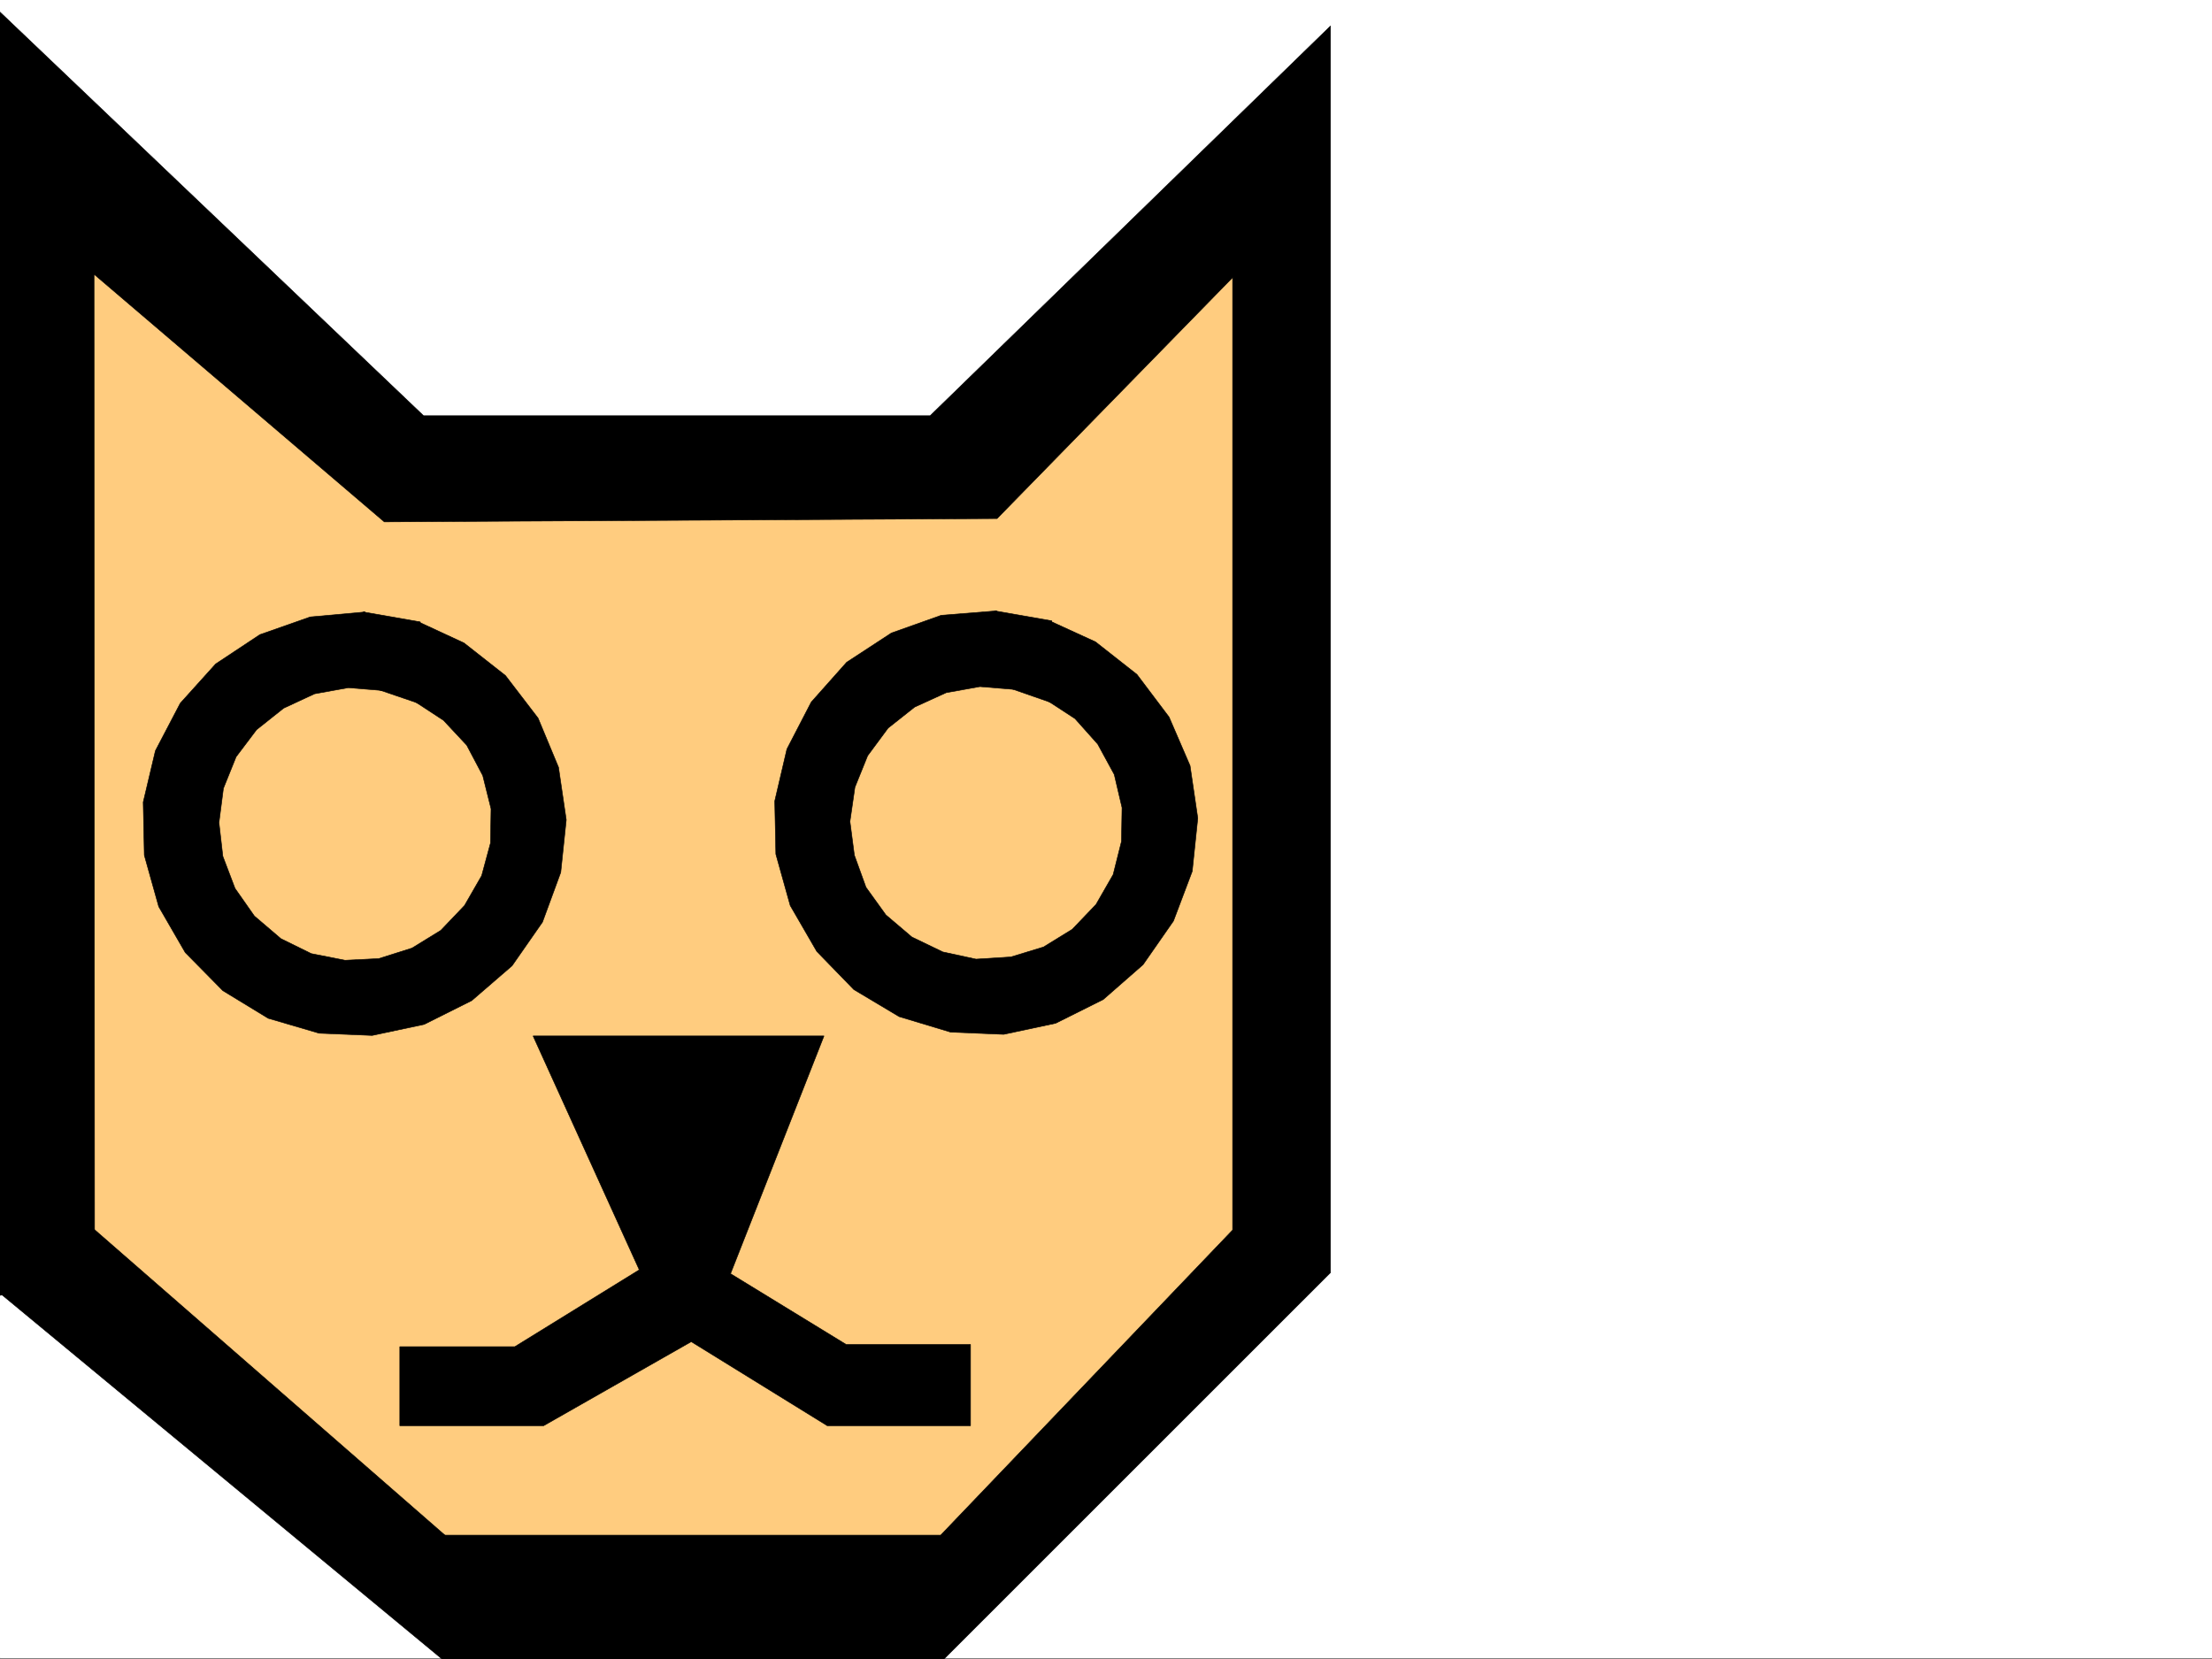 <svg xmlns="http://www.w3.org/2000/svg" width="2997.016" height="2248.25"><rect width="100%" height="100%" fill="#808080" stroke="none"/><defs><clipPath id="a"><path d="M0 0h2997v2244.137H0Zm0 0"/></clipPath><clipPath id="b"><path d="M0 11h1803v2235.09H0Zm0 0"/></clipPath><clipPath id="c"><path d="M0 10h1804v2236.09H0Zm0 0"/></clipPath><clipPath id="d"><path d="M0 1650h641v596.09H0Zm0 0"/></clipPath><clipPath id="e"><path d="M0 1650h642v596.09H0Zm0 0"/></clipPath></defs><path fill="#fff" d="M0 2246.297h2997.016V0H0Zm0 0"/><g clip-path="url(#a)" transform="translate(0 2.16)"><path fill="#fff" fill-rule="evenodd" stroke="#fff" stroke-linecap="square" stroke-linejoin="bevel" stroke-miterlimit="10" stroke-width=".743" d="M.742 2244.137h2995.531V-2.16H.743Zm0 0"/></g><path fill="#ffcc7f" fill-rule="evenodd" stroke="#ffcc7f" stroke-linecap="square" stroke-linejoin="bevel" stroke-miterlimit="10" stroke-width=".743" d="M38.2 176.027 50.202 1710l526.719 475.613 693.047 8.25 238.273-253.918 237.535-265.136 5.98-746.028 5.985-733.281-436.828 401.48-787.434 7.465Zm0 0"/><path fill-rule="evenodd" stroke="#000" stroke-linecap="square" stroke-linejoin="bevel" stroke-miterlimit="10" stroke-width=".743" d="m517.723 935.508-23.227-106.352-74.172 6.723-68.191 23.969-59.938 39.726-47.937 53.176-33.703 64.398-16.5 69.676 1.484 71.906 19.512 69.637 35.933 62.168 50.946 51.692 61.465 37.457 68.933 20.214 71.906 3.008 70.457-14.972 64.438-32.22 54.66-47.195L735 1249.363l24.754-67.41 7.465-71.16-10.477-71.164-27.722-66.664-44.184-57.672-56.227-44.184-61.425-28.464-5.239 107.835 38.946 25.497 31.472 33.703 21.742 41.172 11.22 44.964-.743 46.41-11.965 44.223-23.262 40.43-32.18 33.707-38.984 23.965-44.964 14.234-45.707 2.266-45.707-8.992-41.176-20.254-35.969-30.692-26.238-37.457-16.5-43.441-5.239-45.668 6.02-46.453 17.207-42.696 27.719-36.714 36.715-29.207 41.957-19.473 45.707-8.25zm0 0"/><path fill-rule="evenodd" stroke="#000" stroke-linecap="square" stroke-linejoin="bevel" stroke-miterlimit="10" stroke-width=".743" d="m492.27 829.156 77.144 13.489 1.524 111.59-65.922-22.481zm0 0"/><g clip-path="url(#b)" transform="translate(0 2.16)"><path fill-rule="evenodd" d="m128.129 1728.055-.742-1358.688 393.347 335.559 830.172-4.496 319.172-326.606v1290.574l-395.613 413.446H578.406l20.996 173.758h673.578l529.727-529.532V33.031L1260.23 561.113H573.91L-3.012 11.328v1742.18Zm0 0"/></g><g clip-path="url(#c)" transform="translate(0 2.16)"><path fill="none" stroke="#000" stroke-linecap="square" stroke-linejoin="bevel" stroke-miterlimit="10" stroke-width=".743" d="m128.129 1728.055-.742-1358.688 393.347 335.559 830.172-4.496 319.172-326.606v1290.574l-395.613 413.446H578.406l20.996 173.758h673.578l529.727-529.532V33.031L1260.23 561.113H573.91L-3.012 11.328v1742.18Zm0 0"/></g><g clip-path="url(#d)" transform="translate(0 2.16)"><path fill-rule="evenodd" d="m113.156 1650.91 527.457 459.895-34.484 140.797-609.14-504.075zm0 0"/></g><g clip-path="url(#e)" transform="translate(0 2.16)"><path fill="none" stroke="#000" stroke-linecap="square" stroke-linejoin="bevel" stroke-miterlimit="10" stroke-width=".743" d="m113.156 1650.91 527.457 459.895-34.484 140.797-609.14-504.075Zm0 0"/></g><path fill-rule="evenodd" stroke="#000" stroke-linecap="square" stroke-linejoin="bevel" stroke-miterlimit="10" stroke-width=".743" d="m866.145 1720.477-143.852-316.825h394.09L989.777 1725.72l156.594 95.87h168.563v110.106h-194.055l-184.316-113.86-200.036 113.86H541.691v-107.093h155.852zm507.242-786.457-23.227-106.352-74.914 5.984-67.445 23.97-60.684 39.683-47.976 53.96-32.961 63.653-16.461 70.422 1.484 71.902 19.473 69.637 35.972 62.172 50.204 51.687 61.425 36.676 69.676 20.996 71.945 3.012 70.418-15.016 64.438-32.175 53.957-47.196 41.21-59.199 25.458-67.406 7.504-71.907-10.477-71.12-28.465-65.923-43.48-57.675-56.188-44.18-62.207-28.465-4.496 107.094 38.985 25.453 30.73 34.45 22.446 41.21 10.515 44.926-.742 45.707-11.262 44.926-23.222 40.468-32.22 33.704-38.944 23.968-44.223 13.489-47.192 2.972-44.964-9.734-41.957-20.215-35.227-29.953-26.98-37.457-15.72-43.438-5.98-45.71 6.723-46.41 17.246-42.7 27.719-37.457 35.972-28.465 42.7-19.472 45.707-8.25zm0 0"/><path fill-rule="evenodd" stroke="#000" stroke-linecap="square" stroke-linejoin="bevel" stroke-miterlimit="10" stroke-width=".743" d="m1347.895 827.668 77.183 13.492 1.485 111.59-66.665-23.227zm0 0"/></svg>
